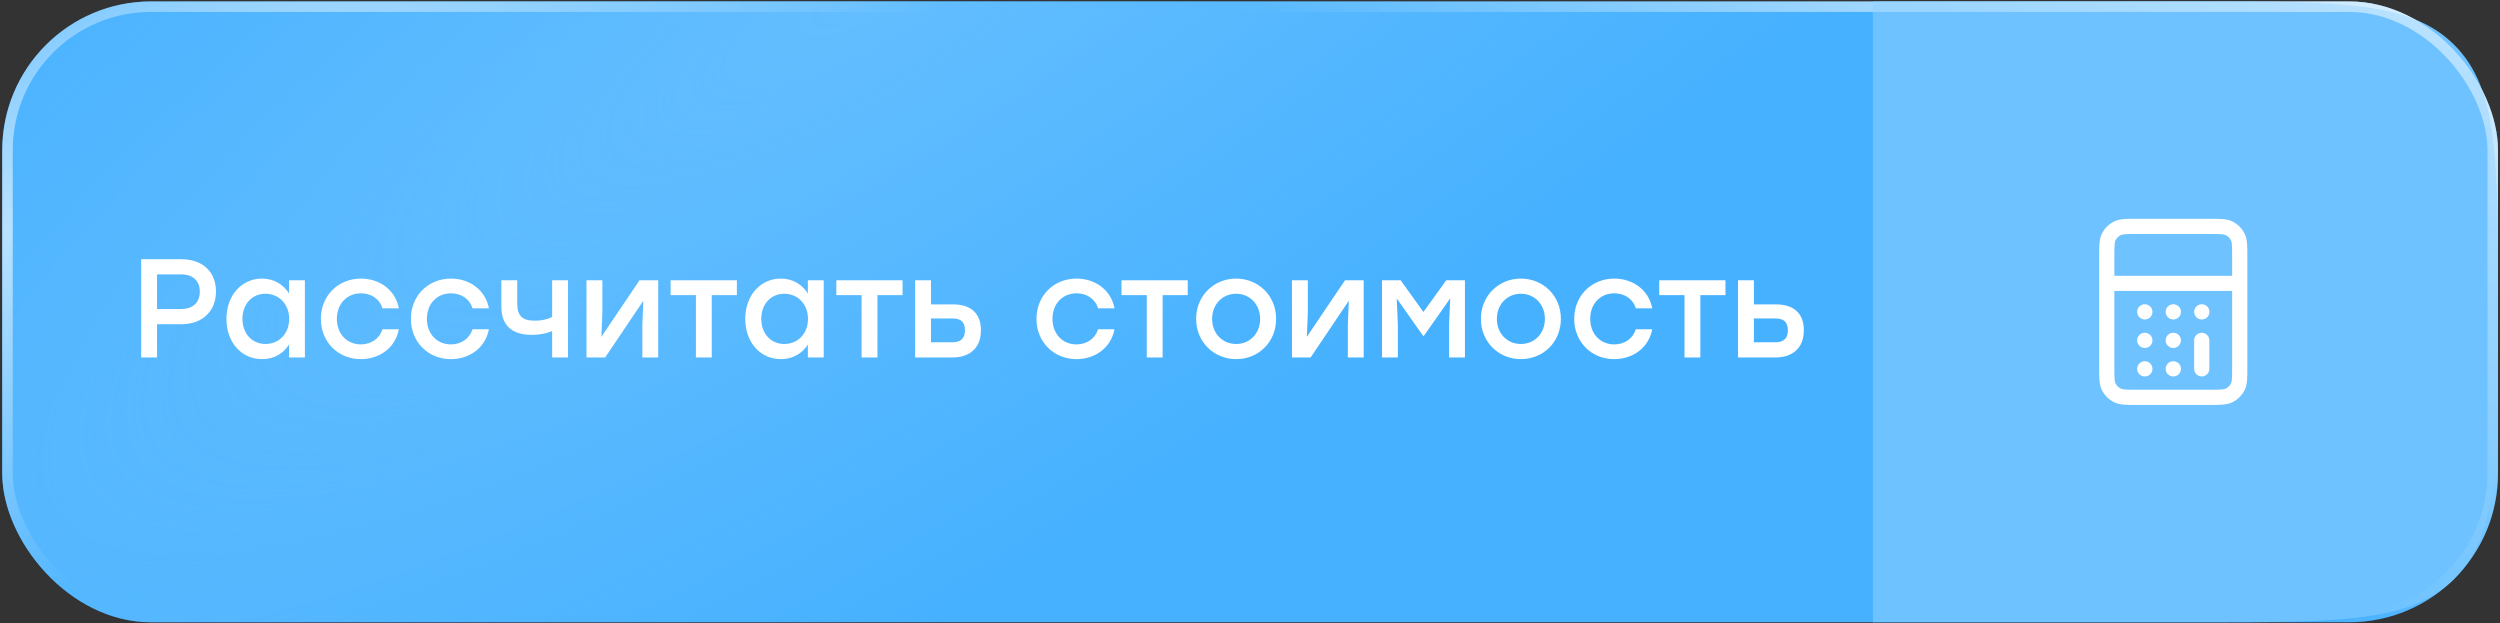 <?xml version="1.0" encoding="UTF-8"?> <svg xmlns="http://www.w3.org/2000/svg" width="329" height="82" viewBox="0 0 329 82" fill="none"><rect x="0" y="0" width="329" height="82" fill="#333333" stroke="none"/><rect x="0.297" y="0.19" width="328.437" height="81.702" rx="19.586" fill="#46B1FF"></rect><rect x="0.297" y="0.19" width="328.437" height="81.702" rx="19.586" fill="url(#paint0_radial_33_76)"></rect><rect x="0.987" y="0.88" width="327.056" height="80.322" rx="18.896" stroke="url(#paint1_radial_33_76)" stroke-opacity="0.6" stroke-width="1.38"></rect><rect x="0.987" y="0.88" width="327.056" height="80.322" rx="18.896" stroke="url(#paint2_radial_33_76)" stroke-opacity="0.6" stroke-width="1.38"></rect><path d="M246.472 0.19H289.561C308.027 0.19 317.26 0.19 322.997 5.926C328.734 11.663 328.734 20.896 328.734 39.362V42.72C328.734 61.186 328.734 70.419 322.997 76.155C317.26 81.892 308.027 81.892 289.561 81.892H246.472V0.19Z" fill="#6DC2FF"></path><path d="M277.25 37.291H294.75M289.75 48.541V44.791M282.25 48.541H282.263M286 48.541H286.013M286 44.791H286.013M282.25 44.791H282.263M289.75 41.041H289.763M286 41.041H286.013M282.25 41.041H282.263M281.25 52.291H290.75C292.15 52.291 292.85 52.291 293.385 52.018C293.855 51.779 294.238 51.396 294.478 50.926C294.75 50.391 294.75 49.691 294.75 48.291V33.791C294.75 32.391 294.75 31.691 294.478 31.156C294.238 30.685 293.855 30.303 293.385 30.063C292.85 29.791 292.15 29.791 290.75 29.791H281.25C279.85 29.791 279.15 29.791 278.615 30.063C278.145 30.303 277.762 30.685 277.522 31.156C277.25 31.691 277.25 32.391 277.25 33.791V48.291C277.25 49.691 277.25 50.391 277.522 50.926C277.762 51.396 278.145 51.779 278.615 52.018C279.15 52.291 279.85 52.291 281.25 52.291Z" stroke="white" stroke-width="2" stroke-linecap="round" stroke-linejoin="round"></path><path d="M23.88 34.114C26.705 34.114 28.423 35.813 28.423 38.361C28.423 40.891 26.705 42.664 23.88 42.664H20.667V47.041H18.58V34.114H23.88ZM23.806 40.67C25.505 40.67 26.299 39.691 26.299 38.38C26.299 37.069 25.505 36.108 23.806 36.108H20.667V40.67H23.806ZM38.037 36.884H40.123V47.041H38.037V45.342C37.298 46.505 36.079 47.262 34.491 47.262C31.776 47.262 29.8 45.065 29.8 41.962C29.8 38.86 31.813 36.662 34.472 36.662C36.079 36.662 37.298 37.456 38.037 38.62V36.884ZM34.934 45.268C36.707 45.268 38.055 43.92 38.055 41.962C38.055 40.023 36.707 38.657 34.934 38.657C33.161 38.657 31.906 40.023 31.906 41.962C31.906 43.92 33.18 45.268 34.934 45.268ZM47.489 47.262C44.479 47.262 42.226 44.991 42.226 41.962C42.226 38.934 44.479 36.662 47.508 36.662C49.908 36.662 52.032 38.121 52.493 40.577H50.333C49.945 39.303 48.819 38.601 47.508 38.601C45.624 38.601 44.331 40.005 44.331 41.962C44.331 43.938 45.661 45.323 47.489 45.323C48.819 45.323 49.945 44.585 50.333 43.329H52.493C52.013 45.84 49.871 47.262 47.489 47.262ZM59.337 47.262C56.327 47.262 54.074 44.991 54.074 41.962C54.074 38.934 56.327 36.662 59.356 36.662C61.757 36.662 63.88 38.121 64.342 40.577H62.181C61.794 39.303 60.667 38.601 59.356 38.601C57.472 38.601 56.18 40.005 56.18 41.962C56.18 43.938 57.509 45.323 59.337 45.323C60.667 45.323 61.794 44.585 62.181 43.329H64.342C63.862 45.84 61.72 47.262 59.337 47.262ZM72.663 36.884H74.75V47.041H72.663V43.569C71.962 43.864 71.057 44.068 69.986 44.068C67.733 44.068 65.978 43.126 65.978 40.356V36.884H68.065V39.857C68.065 41.501 68.637 42.202 70.392 42.202C71.204 42.202 72.091 42.036 72.663 41.704V36.884ZM84.164 36.884H86.621V47.041H84.534V42.793L84.663 39.58L79.64 47.041H77.184V36.884H79.271V41.131L79.141 44.326L84.164 36.884ZM96.973 36.884V38.841H93.668V47.041H91.581V38.841H88.257V36.884H93.668H96.973ZM106.314 36.884H108.401V47.041H106.314V45.342C105.575 46.505 104.356 47.262 102.768 47.262C100.054 47.262 98.078 45.065 98.078 41.962C98.078 38.86 100.091 36.662 102.75 36.662C104.356 36.662 105.575 37.456 106.314 38.62V36.884ZM103.211 45.268C104.984 45.268 106.332 43.92 106.332 41.962C106.332 40.023 104.984 38.657 103.211 38.657C101.439 38.657 100.183 40.023 100.183 41.962C100.183 43.92 101.457 45.268 103.211 45.268ZM118.776 36.884V38.841H115.471V47.041H113.384V38.841H110.06V36.884H115.471H118.776ZM125.453 40.06C127.54 40.06 129.091 41.039 129.091 43.477C129.091 45.914 127.466 47.041 125.379 47.041H120.43V36.884H122.517V40.06H125.453ZM125.323 45.046C126.598 45.046 126.986 44.382 126.986 43.477C126.986 42.535 126.616 41.907 125.342 41.907H122.517V45.046H125.323ZM141.663 47.262C138.653 47.262 136.4 44.991 136.4 41.962C136.4 38.934 138.653 36.662 141.682 36.662C144.082 36.662 146.206 38.121 146.668 40.577H144.507C144.119 39.303 142.993 38.601 141.682 38.601C139.798 38.601 138.505 40.005 138.505 41.962C138.505 43.938 139.835 45.323 141.663 45.323C142.993 45.323 144.119 44.585 144.507 43.329H146.668C146.188 45.84 144.046 47.262 141.663 47.262ZM156.305 36.884V38.841H153V47.041H150.913V38.841H147.589V36.884H153H156.305ZM162.673 36.662C165.591 36.662 167.936 38.897 167.936 41.962C167.936 45.009 165.628 47.262 162.673 47.262C159.737 47.262 157.41 44.991 157.41 41.962C157.41 38.897 159.774 36.662 162.673 36.662ZM162.673 38.657C160.919 38.657 159.515 40.005 159.515 41.962C159.515 43.92 160.9 45.268 162.673 45.268C164.446 45.268 165.831 43.92 165.831 41.962C165.831 40.005 164.427 38.657 162.673 38.657ZM177.004 36.884H179.46V47.041H177.374V42.793L177.503 39.58L172.48 47.041H170.024V36.884H172.11V41.131L171.981 44.326L177.004 36.884ZM190.33 36.884H192.786V47.041H190.699V42.793L190.847 39.266L187.357 44.234H187.301L183.811 39.266L183.959 42.793V47.041H181.872V36.884H184.328L187.32 41.057L190.33 36.884ZM200.148 36.662C203.066 36.662 205.411 38.897 205.411 41.962C205.411 45.009 203.103 47.262 200.148 47.262C197.212 47.262 194.885 44.991 194.885 41.962C194.885 38.897 197.249 36.662 200.148 36.662ZM200.148 38.657C198.394 38.657 196.99 40.005 196.99 41.962C196.99 43.92 198.375 45.268 200.148 45.268C201.921 45.268 203.306 43.92 203.306 41.962C203.306 40.005 201.902 38.657 200.148 38.657ZM212.429 47.262C209.419 47.262 207.166 44.991 207.166 41.962C207.166 38.934 209.419 36.662 212.448 36.662C214.848 36.662 216.972 38.121 217.434 40.577H215.273C214.885 39.303 213.759 38.601 212.448 38.601C210.564 38.601 209.271 40.005 209.271 41.962C209.271 43.938 210.601 45.323 212.429 45.323C213.759 45.323 214.885 44.585 215.273 43.329H217.434C216.954 45.84 214.812 47.262 212.429 47.262ZM227.071 36.884V38.841H223.766V47.041H221.679V38.841H218.355V36.884H223.766H227.071ZM233.748 40.06C235.835 40.06 237.386 41.039 237.386 43.477C237.386 45.914 235.761 47.041 233.674 47.041H228.725V36.884H230.812V40.06H233.748ZM233.619 45.046C234.893 45.046 235.281 44.382 235.281 43.477C235.281 42.535 234.911 41.907 233.637 41.907H230.812V45.046H233.619Z" fill="white"></path><rect x="53.258" y="0.88" width="274.785" height="80.322" rx="18.896" stroke="url(#paint3_radial_33_76)" stroke-opacity="0.6" stroke-width="1.38"></rect><defs><radialGradient id="paint0_radial_33_76" cx="0" cy="0" r="1" gradientUnits="userSpaceOnUse" gradientTransform="translate(118.76 -4.287) rotate(57.219) scale(76.211 280.052)"><stop stop-color="#64BEFF"></stop><stop offset="1" stop-color="#64BEFF" stop-opacity="0"></stop></radialGradient><radialGradient id="paint1_radial_33_76" cx="0" cy="0" r="1" gradientUnits="userSpaceOnUse" gradientTransform="translate(328.733 -6.435) rotate(117.936) scale(90.448 336.279)"><stop stop-color="white"></stop><stop offset="1" stop-color="white" stop-opacity="0"></stop></radialGradient><radialGradient id="paint2_radial_33_76" cx="0" cy="0" r="1" gradientUnits="userSpaceOnUse" gradientTransform="translate(4.041 28.206) rotate(61.655) scale(45.162 167.539)"><stop stop-color="white"></stop><stop offset="1" stop-color="white" stop-opacity="0"></stop></radialGradient><radialGradient id="paint3_radial_33_76" cx="0" cy="0" r="1" gradientUnits="userSpaceOnUse" gradientTransform="translate(328.733 -6.435) rotate(114.031) scale(87.492 292.313)"><stop stop-color="white"></stop><stop offset="1" stop-color="white" stop-opacity="0"></stop></radialGradient></defs></svg> 